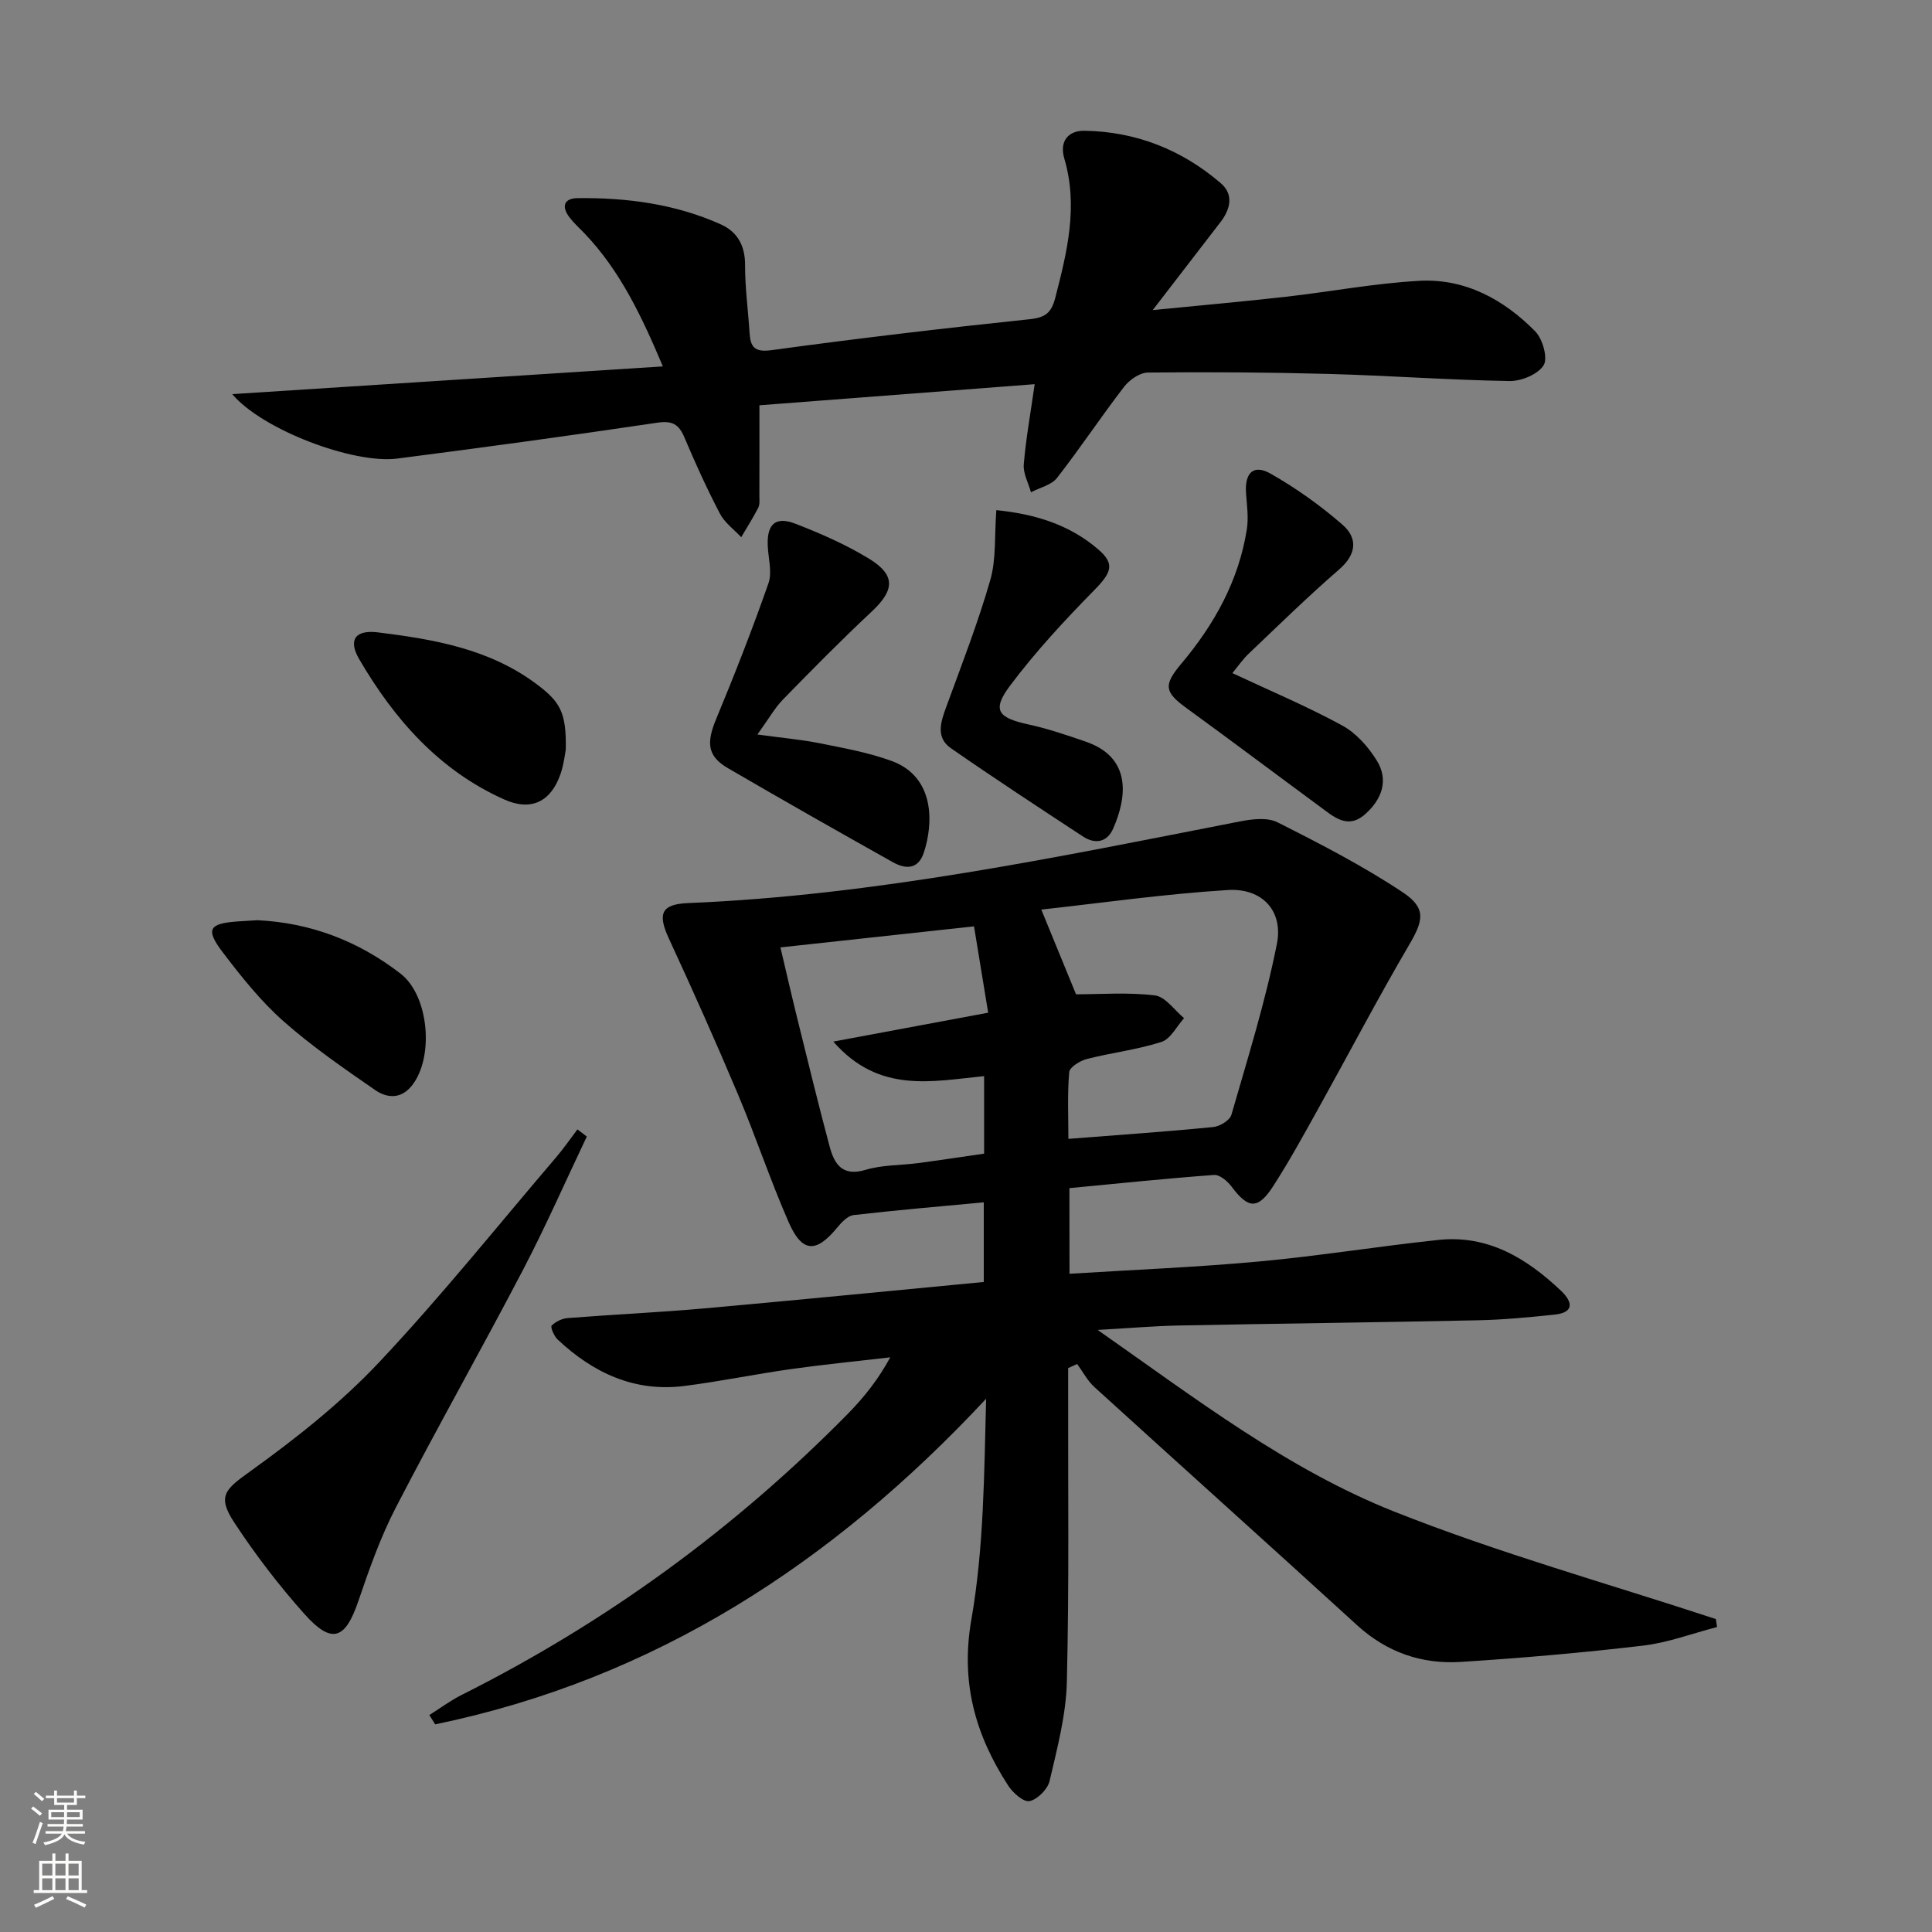 <svg enable-background="new 0 0 400 400" viewBox="0 0 400 400" xmlns="http://www.w3.org/2000/svg"><rect x="0" y="0" width="400" height="400" fill="#808080" stroke="none"/><g fill="#010000"><path d="m221.43 263.72c13.49-.84 26.44-1.36 39.32-2.55 12.39-1.14 24.71-3.15 37.09-4.46 10.26-1.08 18.29 3.83 25.38 10.56 2.35 2.24 2.8 4.47-1.37 4.91-5.27.55-10.57 1.06-15.87 1.17-20.64.44-41.28.67-61.92 1.08-5.11.1-10.22.55-16.8.92 20.39 14.28 39.31 28.83 61.35 37.59 21.73 8.63 44.39 14.94 66.64 22.27.08.55.17 1.1.25 1.65-5.11 1.32-10.15 3.24-15.35 3.85-12.53 1.48-25.11 2.57-37.7 3.37-8.08.51-15.32-1.97-21.49-7.61-18.06-16.5-36.28-32.83-54.37-49.29-1.45-1.32-2.4-3.18-3.58-4.78-.62.28-1.24.56-1.86.85v5.01c-.04 19.99.22 40-.27 59.98-.17 6.86-2 13.73-3.57 20.48-.4 1.71-2.49 3.82-4.14 4.18-1.22.27-3.47-1.71-4.44-3.22-6.78-10.47-9.9-21.31-7.62-34.37 2.61-14.93 2.64-30.31 3.06-45.72-31.75 34.05-68.67 58.04-114.07 67.42-.4-.64-.8-1.28-1.21-1.93 2.23-1.4 4.36-2.99 6.7-4.17 29.87-14.98 56.52-34.39 79.95-58.2 3.32-3.38 6.29-7.1 8.78-11.69-6.84.8-13.7 1.47-20.52 2.43-7.39 1.04-14.71 2.56-22.11 3.5-10.32 1.31-18.88-2.71-26.24-9.62-.74-.69-1.53-2.58-1.24-2.87.82-.83 2.16-1.48 3.35-1.57 9.45-.74 18.92-1.17 28.36-2.01 19.17-1.71 38.33-3.61 57.76-5.46 0-5.6 0-10.81 0-16.49-9.17.86-18.08 1.61-26.95 2.64-1.22.14-2.48 1.48-3.37 2.56-4.4 5.36-7.29 5.28-10.1-1.14-3.79-8.66-6.78-17.67-10.46-26.39-4.57-10.84-9.37-21.59-14.31-32.27-2.39-5.17-1.6-7.13 4.01-7.36 38.65-1.59 76.36-9.51 114.15-16.89 2.54-.5 5.72-.9 7.84.17 8.85 4.46 17.72 9.03 25.96 14.51 4.98 3.32 4.2 5.92 1.24 10.96-6.46 11.02-12.38 22.35-18.59 33.52-3.07 5.52-6.1 11.07-9.52 16.37-3.15 4.87-5.17 4.67-8.59.07-.84-1.13-2.47-2.51-3.63-2.42-9.92.73-19.82 1.76-29.95 2.73.02 5.98.02 11.57.02 17.73zm1.35-57.86c5.14 0 10.81-.45 16.34.23 2.17.27 4.03 3.06 6.03 4.71-1.54 1.7-2.79 4.31-4.69 4.92-5 1.61-10.31 2.22-15.42 3.53-1.42.36-3.57 1.68-3.67 2.72-.4 4.55-.17 9.15-.17 13.82 10.51-.82 20.27-1.49 29.99-2.45 1.36-.13 3.43-1.39 3.76-2.53 3.38-11.74 7.05-23.45 9.42-35.41 1.35-6.84-3.08-11.56-10.13-11.13-13.16.81-26.25 2.69-38.65 4.05 2.62 6.4 4.94 12.05 7.19 17.54zm-50.25 9.79c11.16-2.08 21.22-3.96 32.06-5.98-1-6.11-1.92-11.73-2.93-17.88-13.67 1.49-26.6 2.89-40.08 4.36 1.28 5.41 2.34 10.08 3.49 14.71 2.19 8.84 4.33 17.69 6.69 26.49.97 3.63 2.61 6.32 7.47 4.85 3.44-1.04 7.22-.91 10.84-1.39 4.66-.62 9.3-1.33 13.68-1.96 0-5.73 0-10.67 0-16.05-10.8 1.06-21.76 3.68-31.22-7.15z"/><path d="m238.66 64.2c10.11-1 18.85-1.77 27.57-2.76 9.23-1.04 18.41-2.8 27.66-3.3 9.46-.51 17.46 3.87 23.96 10.46 1.54 1.56 2.66 5.55 1.74 7.03-1.18 1.88-4.64 3.31-7.1 3.26-12.46-.21-24.9-1.13-37.36-1.47-12.49-.34-24.98-.42-37.47-.29-1.68.02-3.82 1.51-4.93 2.95-4.76 6.18-9.08 12.71-13.88 18.86-1.16 1.49-3.57 2.01-5.4 2.98-.53-1.92-1.64-3.89-1.49-5.76.43-5.25 1.38-10.45 2.26-16.62-19.09 1.46-37.76 2.89-56.99 4.37 0 6.6.01 12.67-.01 18.74 0 .83.12 1.78-.23 2.47-1.07 2.09-2.34 4.07-3.53 6.1-1.5-1.61-3.43-3-4.41-4.88-2.69-5.15-5.1-10.45-7.36-15.8-1.16-2.75-2.54-3.48-5.64-3.02-17.9 2.66-35.84 5.11-53.79 7.42-9.06 1.17-27.95-5.95-34.18-13.34 30.13-1.94 59.32-3.82 89.16-5.74-4.32-10.22-8.78-19.76-16.26-27.58-1.04-1.08-2.17-2.09-3.07-3.27-1.68-2.22-1.22-3.95 1.7-3.99 10.21-.11 20.22 1.21 29.62 5.43 3.45 1.55 5.04 4.41 5.03 8.43-.02 4.64.63 9.28.92 13.92.19 2.98.91 4.2 4.6 3.69 17.76-2.43 35.57-4.53 53.4-6.4 3.24-.34 4.49-1.31 5.29-4.39 2.47-9.54 4.8-19.01 1.88-28.89-1.06-3.59.85-5.79 4.19-5.74 10.67.18 20.16 3.93 28.22 10.87 2.73 2.35 1.97 5.4-.09 8.07-4.35 5.65-8.7 11.3-14.01 18.19z"/><path d="m121.49 235.31c-4.39 9.22-8.49 18.58-13.22 27.63-8.61 16.48-17.79 32.68-26.33 49.2-3.18 6.16-5.52 12.8-7.76 19.38-2.71 7.95-5.51 8.97-11.16 2.63-5.28-5.92-10.16-12.29-14.52-18.93-3.65-5.56-1.82-6.9 3.38-10.65 9.38-6.75 18.61-14.04 26.51-22.42 12.87-13.65 24.63-28.36 36.83-42.64 1.54-1.81 2.89-3.78 4.33-5.68.66.5 1.3.99 1.94 1.48z"/><path d="m156.81 152.07c5.25.72 9.17 1.06 13 1.83 5 1.01 10.09 1.92 14.84 3.67 8.96 3.3 8.61 12.99 6.61 18.98-1.18 3.54-3.82 3.41-6.42 1.95-11.42-6.4-22.82-12.87-34.13-19.46-4.27-2.49-4.49-5.24-2.44-10.17 3.85-9.27 7.52-18.64 10.83-28.11.81-2.31-.05-5.21-.15-7.84-.17-4.42 1.62-6.08 5.75-4.48 5.23 2.03 10.45 4.31 15.22 7.23 5.56 3.4 5.3 6.51.56 10.95-6.3 5.89-12.36 12.04-18.38 18.21-1.68 1.73-2.89 3.92-5.29 7.24z"/><path d="m255.15 139.36c7.83 3.67 15.48 6.89 22.73 10.84 2.89 1.57 5.42 4.43 7.18 7.28 2.53 4.11.99 8.1-2.48 11.14-3.6 3.15-6.48.46-9.28-1.6-9.24-6.8-18.41-13.7-27.68-20.44-4.54-3.3-4.77-4.74-1.05-9.16 6.86-8.15 11.91-17.22 13.58-27.87.37-2.4.01-4.93-.17-7.39-.31-4.26 1.53-6.12 5.09-4.09 5.27 2.99 10.3 6.58 14.87 10.56 3.23 2.81 2.92 6.15-.72 9.3-6.41 5.55-12.48 11.5-18.64 17.36-1.28 1.2-2.3 2.71-3.43 4.07z"/><path d="m206.28 105.62c7.98.8 15.16 2.99 21.14 8.16 3.47 3 2.69 4.79-.91 8.45-6.13 6.24-12.12 12.71-17.36 19.69-3.83 5.1-2.58 6.68 3.75 8.06 4.03.88 7.98 2.22 11.89 3.57 9.49 3.27 8.59 11.39 5.67 18.02-1.24 2.82-3.72 3.27-6.24 1.62-9.16-6.01-18.32-12.02-27.32-18.26-3.22-2.23-2.14-5.44-.99-8.57 3.18-8.7 6.55-17.35 9.11-26.24 1.25-4.31.86-9.12 1.26-14.5z"/><path d="m117.14 155.19c-.15.74-.37 2.92-1.05 4.94-1.98 5.84-6.08 7.91-11.72 5.38-13.46-6.02-22.74-16.6-30-29.03-2.34-4-.83-6.14 3.91-5.55 11.55 1.43 23.01 3.4 32.73 10.65 5.04 3.75 6.26 5.95 6.13 13.61z"/><path d="m53.27 190.52c10.96.51 20.93 4.29 29.68 11.08 5.92 4.6 6.96 17.47 2.27 23.23-2.32 2.85-5.22 2.47-7.57.84-6.52-4.51-13.1-9.04-19.02-14.29-4.68-4.15-8.67-9.17-12.48-14.17-3.66-4.8-2.92-6 2.96-6.43 1.32-.09 2.65-.16 4.16-.26z"/></g><path d="m6.44 374.46.42-.45c.65.47 1.27.95 1.85 1.44l-.45.49c-.65-.56-1.25-1.06-1.82-1.48m.93 7.33-.63-.26c.55-1.36 1.05-2.8 1.52-4.33.19.1.38.19.59.27-.46 1.29-.95 2.73-1.48 4.32m-.38-10.38.44-.42c.43.34 1.01.82 1.74 1.44l-.49.49c-.53-.51-1.09-1.01-1.69-1.51m2.5.35h1.72v-1.04h.59v1.04h3.52v-1.04h.59v1.04h1.75v.53h-1.75v1.42h-2.03v.97h3.22v2.03h-3.24c0 .35-.01.66-.03.93h3.32v.53h-3.37c-.03.27-.08.58-.15.94h3.96v.53h-3.71c.67.92 1.93 1.48 3.79 1.68-.13.24-.23.44-.29.59-2.13-.38-3.48-1.08-4.04-2.12-.43.97-1.77 1.72-4.03 2.23-.09-.19-.2-.37-.33-.55 2.1-.42 3.37-1.03 3.81-1.83h-3.36v-.53h3.58c.08-.29.13-.61.16-.94h-3.33v-.53h3.39c.02-.27.04-.58.04-.93h-3.23v-2.03h3.25v-.97h-2.07v-1.42h-1.73zm1.12 3.44v1h2.65c.01-.3.02-.44.01-.4v-.25-.35zm1.19-2h3.52v-.91h-3.52zm4.71 2h-2.63v.59c0 .15-.01.28-.01.4h2.64z" fill="#fbfcfa"/><path d="m13.56 383.74h.63v1.52h2.72v6.07h1.13v.6h-11.06v-.6h1.13v-6.07h2.73v-1.52h.63v1.52h2.1v-1.52zm-2.69 8.83.38.56c-1.24.63-2.53 1.25-3.85 1.85-.1-.21-.21-.42-.34-.63 1.36-.55 2.63-1.15 3.81-1.78m-2.13-4.27h2.1v-2.45h-2.1zm0 3.04h2.1v-2.46h-2.1zm2.72-3.04h2.1v-2.45h-2.1zm0 3.04h2.1v-2.46h-2.1zm6.07 3.6c-1.41-.71-2.7-1.3-3.86-1.78l.35-.56c1.45.62 2.75 1.19 3.84 1.72zm-1.25-9.09h-2.1v2.45h2.1zm-2.09 5.49h2.1v-2.46h-2.1z" fill="#fbfcfa"/></svg>

